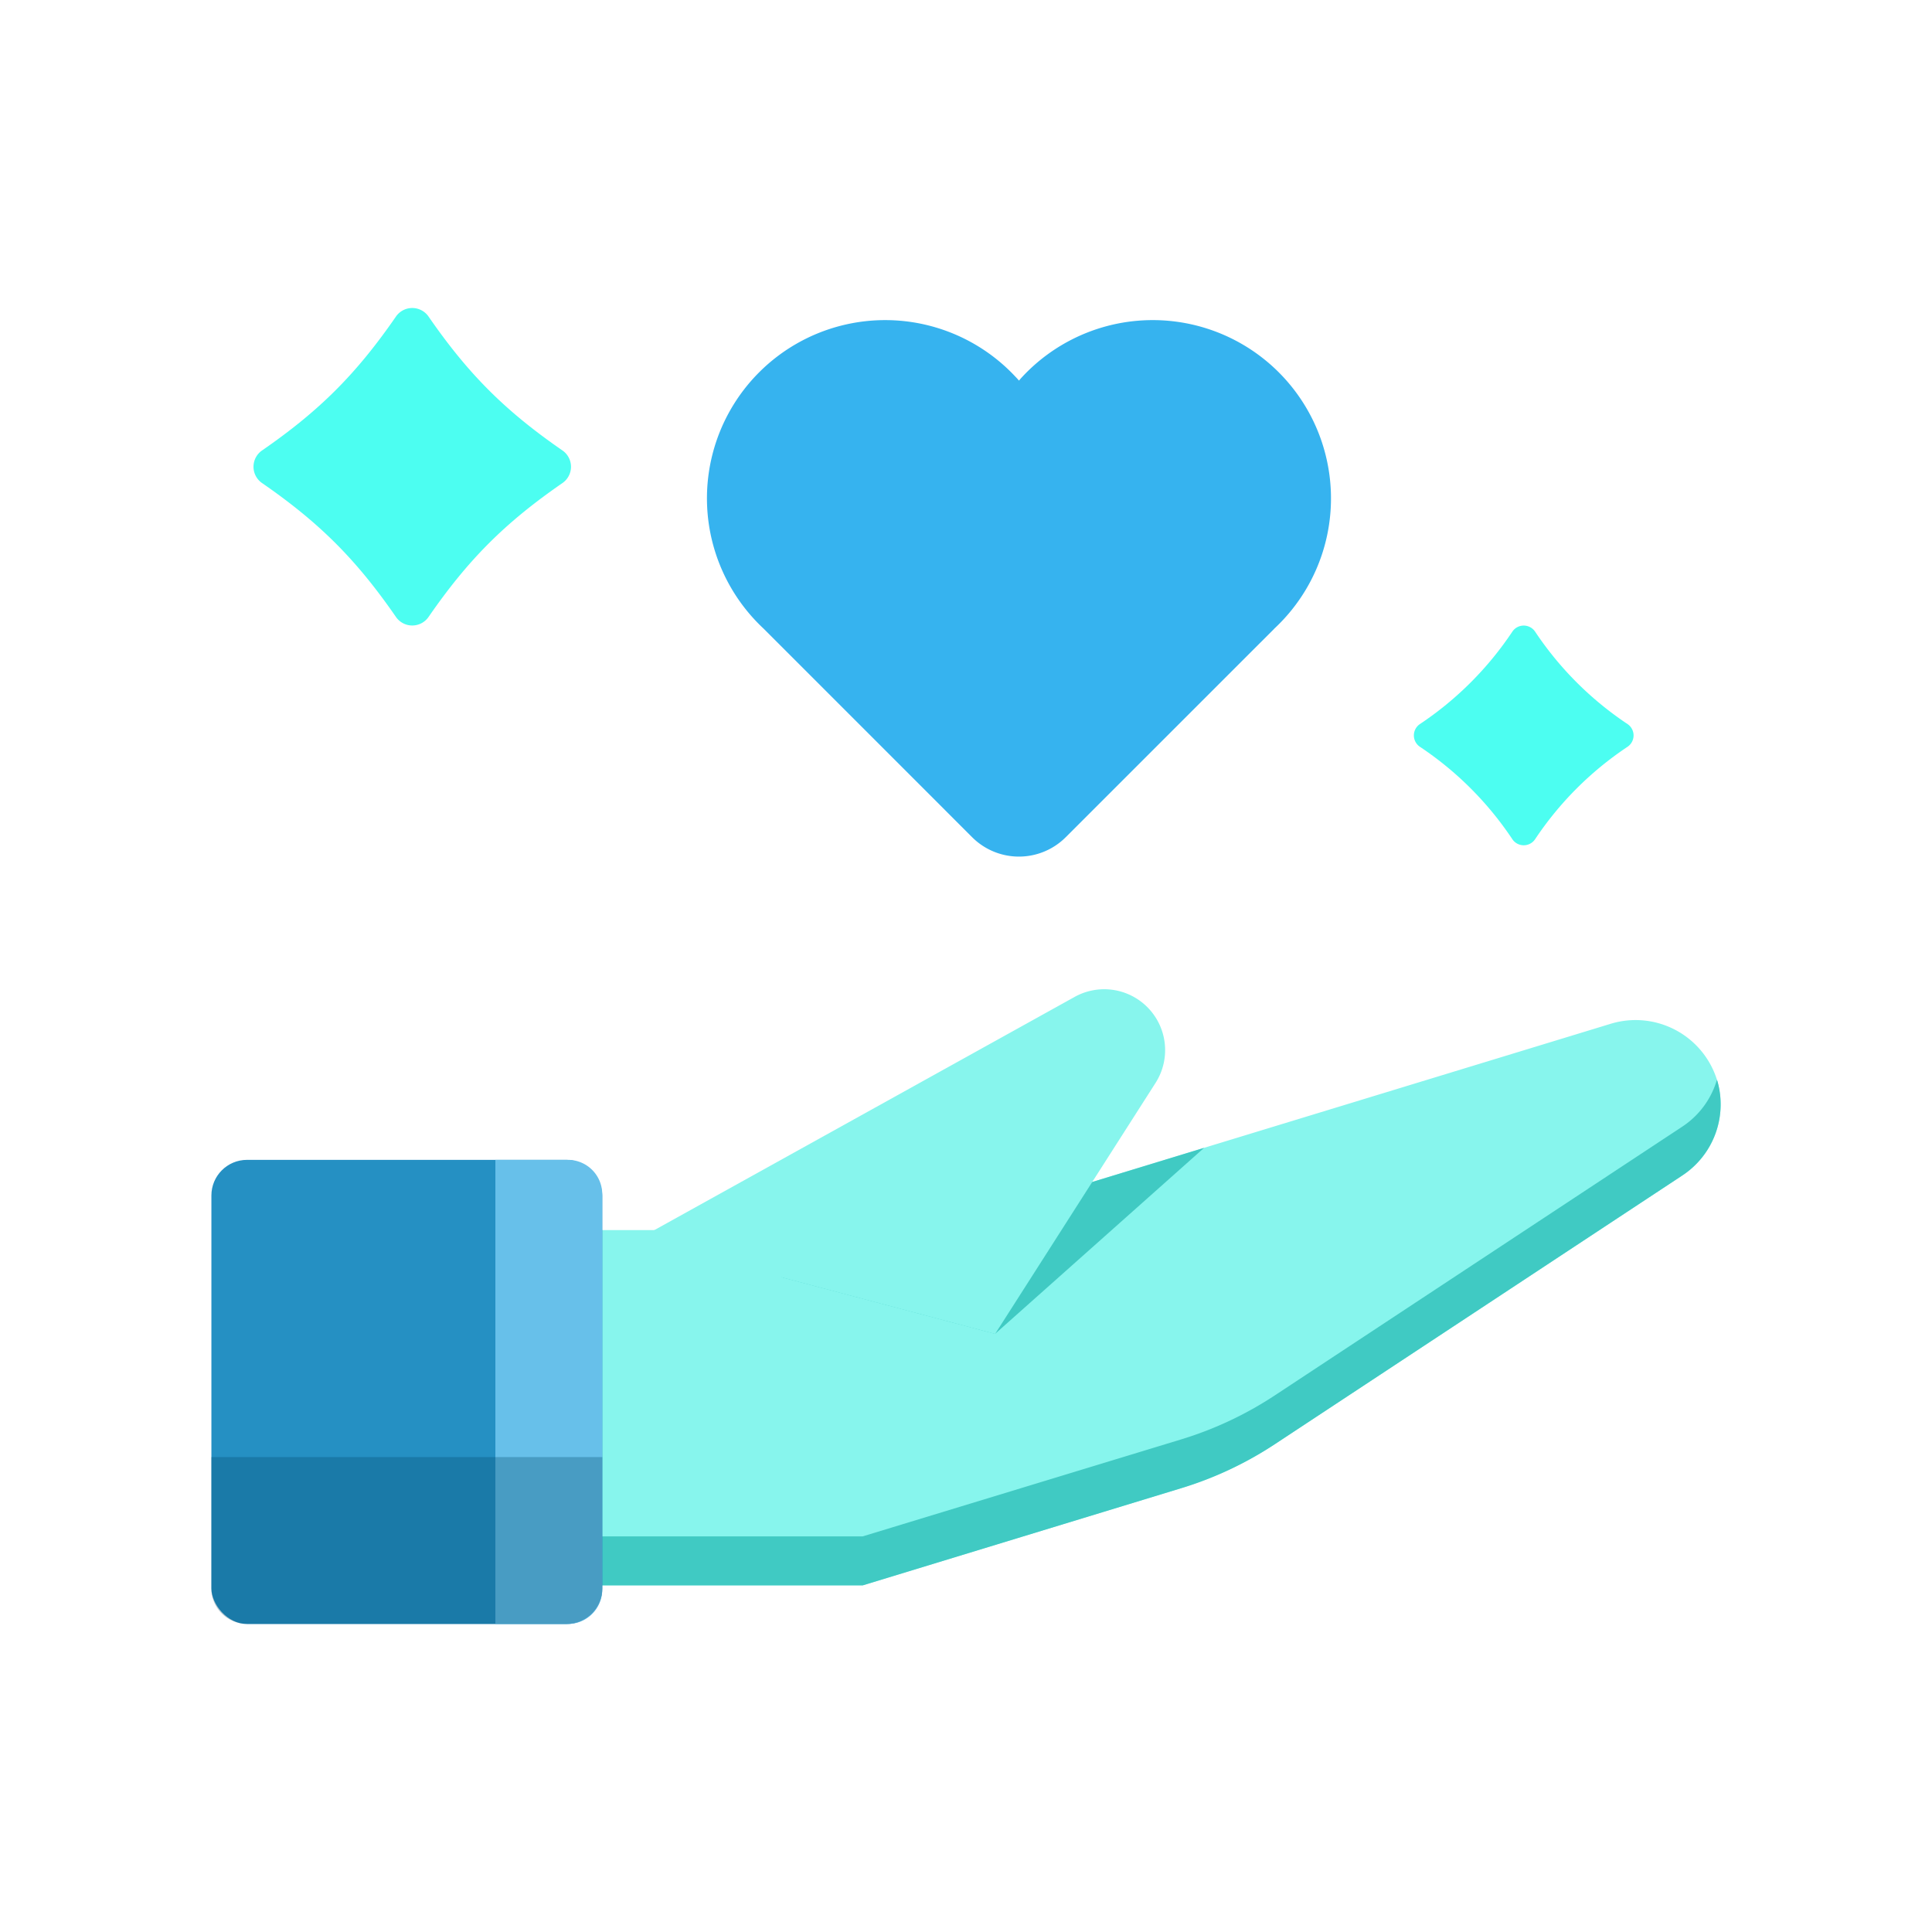 <svg xmlns="http://www.w3.org/2000/svg" viewBox="0 0 512 512" id="Kindness">
  <rect width="141.585" height="94.138" x="87.041" y="325.986" fill="#87f5ed" class="colorfed1ad svgShape"></rect>
  <path fill="#87f5ed" d="M203.97,339.315l24.656,80.809,84.464-25.771a95.694,95.694,0,0,0,24.745-11.632l107.953-71.17a22.514,22.514,0,0,0,9.342-25h0a22.6,22.6,0,0,0-28.4-15.2Z" class="colorfed1ad svgShape"></path>
  <path fill="#40cac3" d="M445.787,311.536l-107.952,71.2a95.744,95.744,0,0,1-24.722,11.631l-84.489,25.779H87.038v-12.99H228.624l84.489-25.729a95.744,95.744,0,0,0,24.722-11.631l107.952-71.2A22.407,22.407,0,0,0,455,286.159c.05.151.1.252.151.4A22.574,22.574,0,0,1,445.787,311.536Z" class="colorfec89d svgShape"></path>
  <polygon fill="#40cac3" points="319.104 304.184 263.719 353.478 206.923 338.423 319.104 304.184" class="colorfec89d svgShape"></polygon>
  <path fill="#87f5ed" d="M169.041,328.414,284.8,264.186a16.141,16.141,0,0,1,18.163,1.714h0a16.139,16.139,0,0,1,3.266,21.09L263.719,353.5Z" class="colorfed1ad svgShape"></path>
  <rect width="103.579" height="123" x="56.022" y="307.375" fill="#2590c3" rx="9.441" class="color42a147 svgShape"></rect>
  <path fill="#67c0ea" d="M131.278,307.375H150.5a9.1,9.1,0,0,1,9.1,9.1V421.271a9.1,9.1,0,0,1-9.1,9.1H131.278a0,0,0,0,1,0,0v-123A0,0,0,0,1,131.278,307.375Z" class="color358437 svgShape"></path>
  <path fill="#004668" d="M159.622,386.145v34.792a9.445,9.445,0,0,1-9.466,9.416H65.467A9.445,9.445,0,0,1,56,420.937V386.145Z" opacity=".3" class="color006838 svgShape"></path>
  <path fill="#4cfef1" d="M431.347 197.883A88.067 88.067 0 00406.79 222.44a3.634 3.634 0 01-5.976 0 88.083 88.083 0 00-24.558-24.557 3.634 3.634 0 010-5.976 88.1 88.1 0 0024.558-24.558 3.634 3.634 0 015.976 0 88.083 88.083 0 0024.557 24.558A3.634 3.634 0 01431.347 197.883zM149.056 128.012c-15.227 10.517-24.972 20.262-35.488 35.489a5.252 5.252 0 01-8.636 0c-10.517-15.227-20.261-24.972-35.488-35.489a5.25 5.25 0 010-8.635c15.227-10.517 24.971-20.262 35.488-35.489a5.251 5.251 0 018.636 0c10.516 15.227 20.261 24.972 35.488 35.489A5.25 5.25 0 01149.056 128.012z" class="colorfebe4c svgShape"></path>
  <path fill="#36b3ef" d="M352.14,124.671a47.152,47.152,0,0,1-14.457,41.942l-.037.055-55.213,55.2a17.542,17.542,0,0,1-24.809,0l-55.2-55.213-.036-.037a47.228,47.228,0,1,1,66.749-66.748c.326.326.617.653.907,1,.272-.345.562-.672.871-1a47.241,47.241,0,0,1,81.224,24.806Z" class="coloref4136 svgShape"></path>
</svg>

